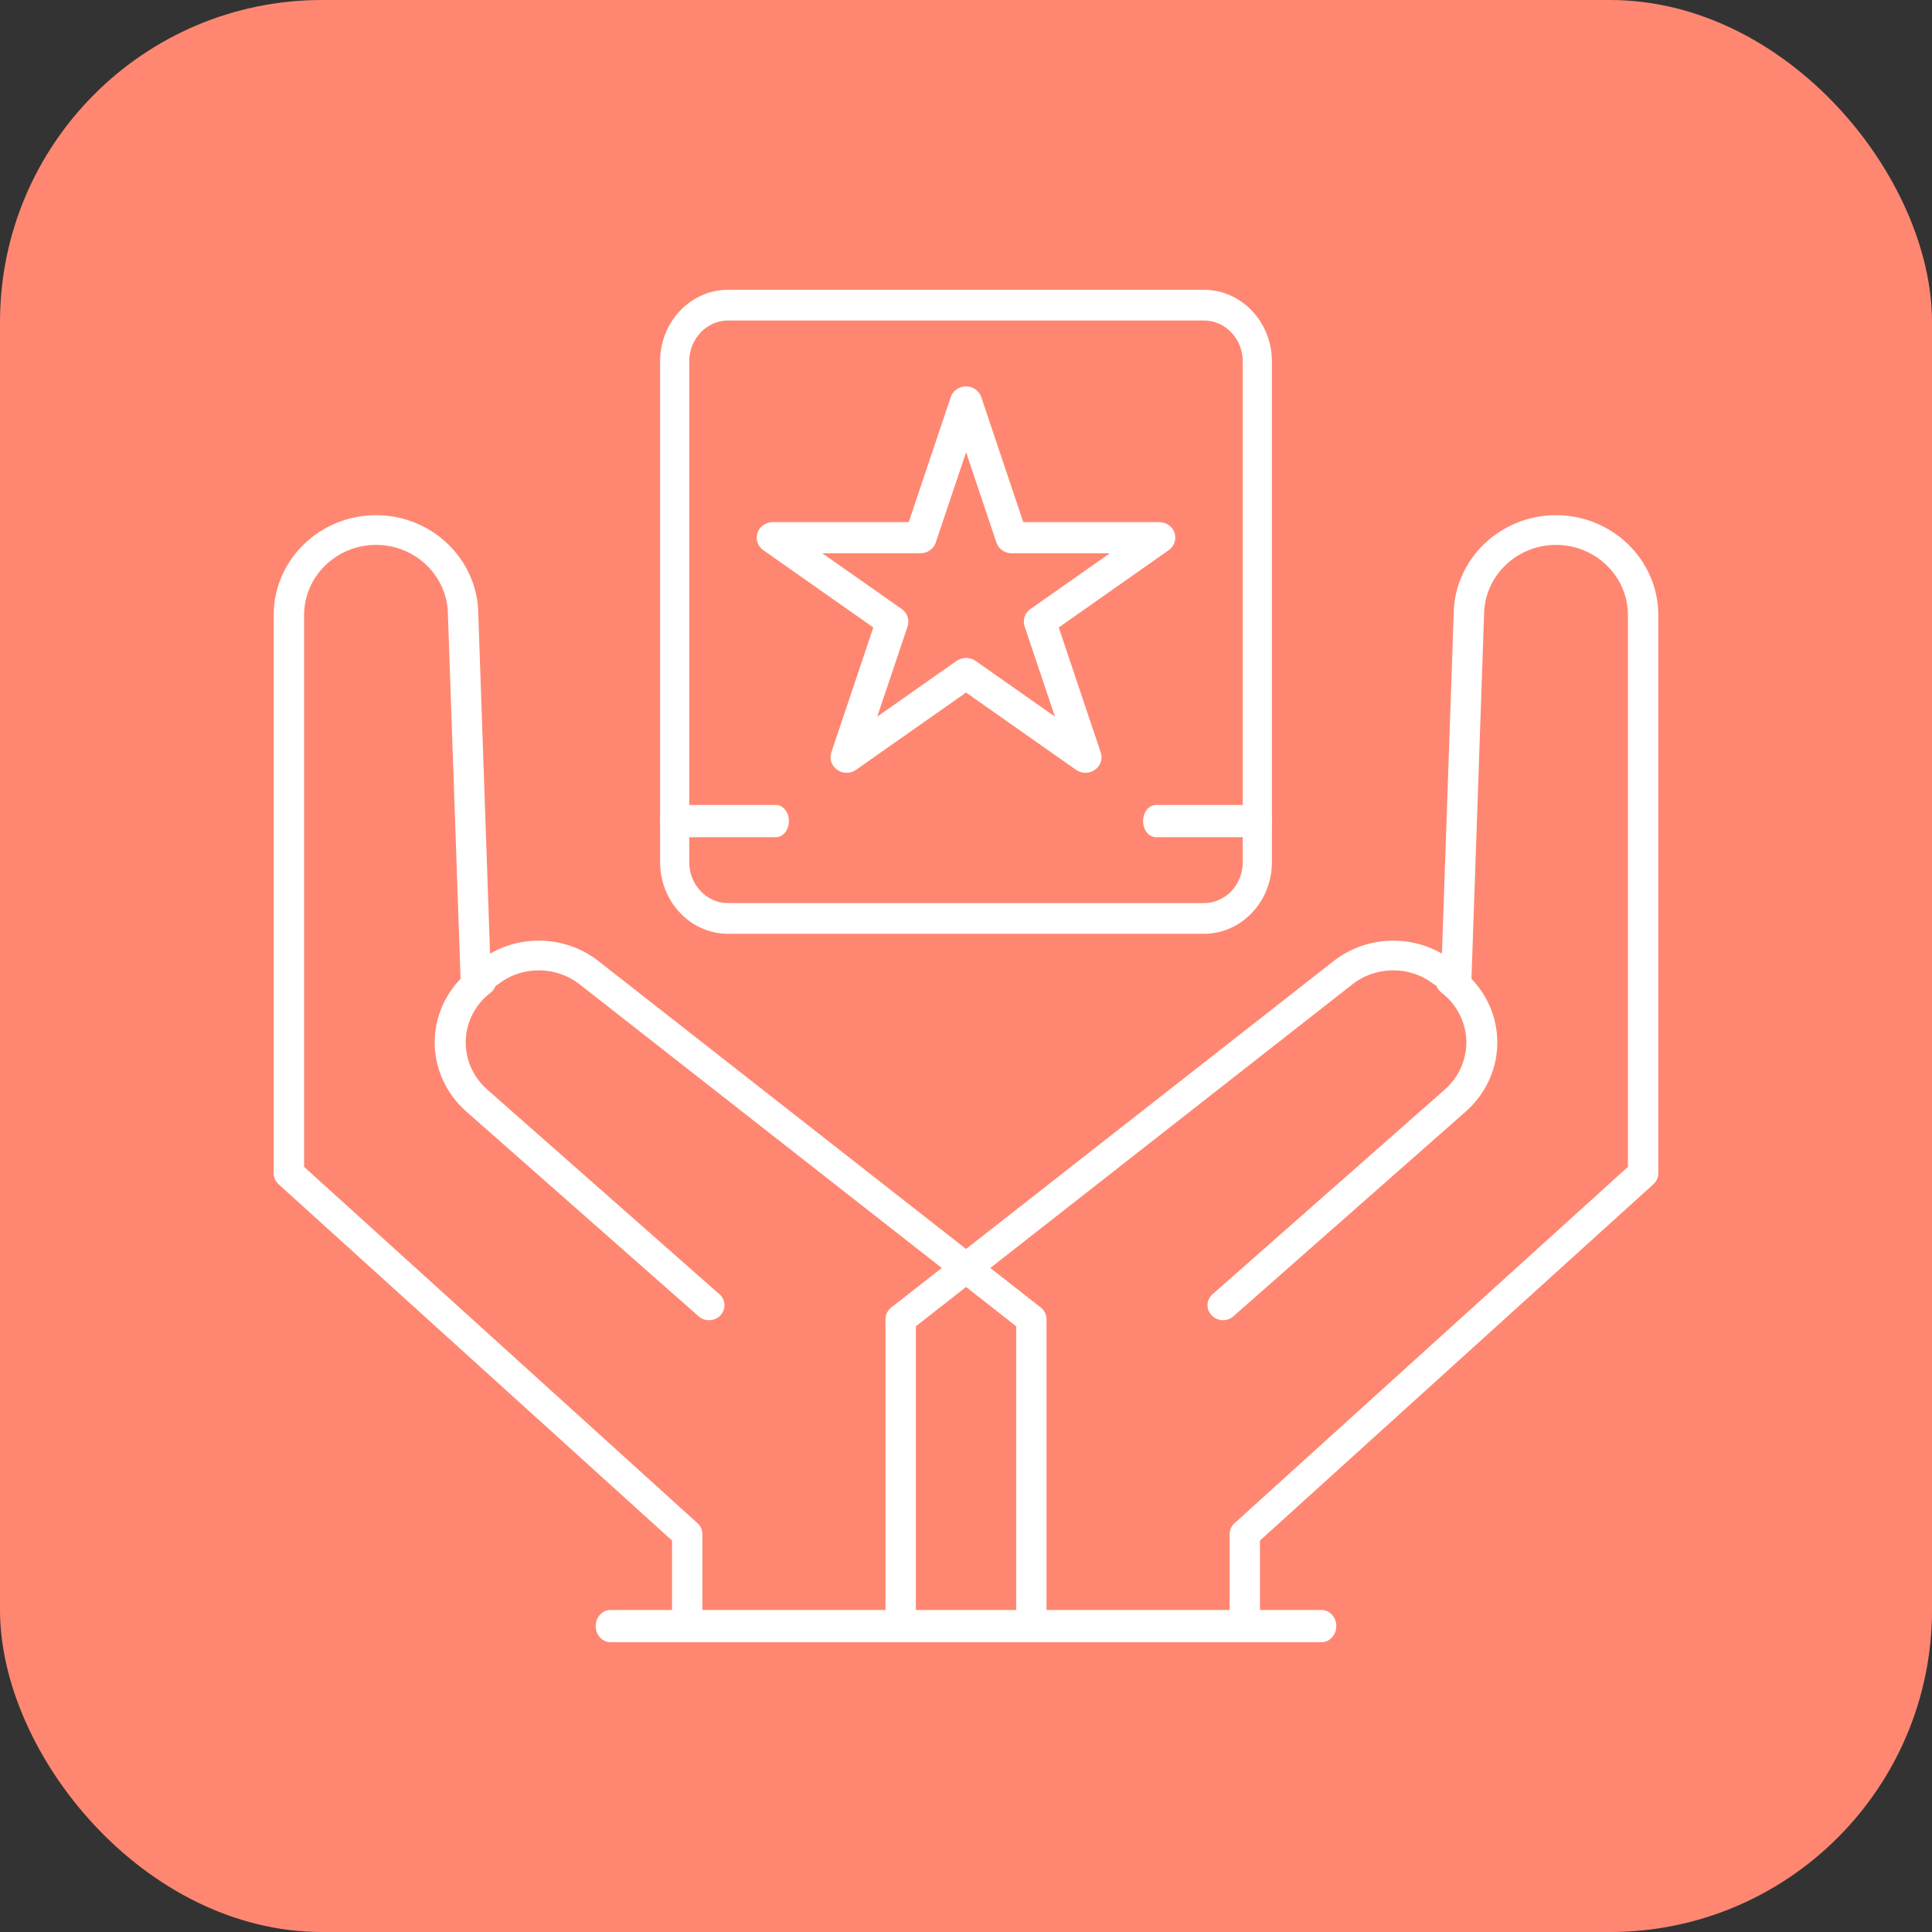 <svg width="60" height="60" viewBox="0 0 60 60" fill="none" xmlns="http://www.w3.org/2000/svg">
<rect x="0" y="0" width="60" height="60" fill="#333333" stroke="none"/>
<rect width="60" height="60" rx="10" fill="#FF8771"/>
<path fill-rule="evenodd" clip-rule="evenodd" d="M37.982 40.999C37.851 40.999 37.721 40.949 37.627 40.847C37.447 40.66 37.461 40.367 37.656 40.194L44.871 33.836C45.315 33.443 45.557 32.887 45.538 32.308C45.517 31.728 45.235 31.186 44.764 30.825C44.558 30.665 44.523 30.373 44.69 30.175C44.856 29.974 45.159 29.941 45.366 30.101C46.057 30.634 46.47 31.426 46.498 32.276C46.528 33.127 46.172 33.944 45.52 34.52L38.305 40.878C38.213 40.961 38.097 41 37.981 41L37.982 40.999Z" fill="white"/>
<path fill-rule="evenodd" clip-rule="evenodd" d="M28.443 50.078H38.187V47.643C38.187 47.515 38.241 47.392 38.338 47.306L50.557 36.238V19.103C50.557 17.901 49.555 16.922 48.323 16.922C47.092 16.922 46.089 17.901 46.089 19.103C46.089 19.109 46.088 19.114 46.088 19.119L45.69 30.608C45.68 30.863 45.464 31.063 45.203 31.053C44.97 31.045 44.785 30.878 44.753 30.662C44.674 30.649 44.595 30.618 44.528 30.565C43.778 29.979 42.702 29.994 41.967 30.596C41.963 30.599 41.961 30.6 41.958 30.602L28.443 41.189V50.077V50.078ZM38.659 51H27.972C27.71 51 27.5 50.794 27.5 50.539V40.967C27.5 40.828 27.565 40.696 27.676 40.609L41.365 29.888C42.336 29.092 43.714 28.999 44.781 29.617L45.145 19.094C45.15 17.386 46.575 16 48.323 16C50.074 16 51.5 17.392 51.5 19.102V36.438C51.5 36.566 51.444 36.689 51.349 36.776L39.129 47.843V50.537C39.129 50.793 38.919 50.999 38.659 50.999V51Z" fill="white"/>
<path fill-rule="evenodd" clip-rule="evenodd" d="M22.02 41C21.904 41 21.787 40.961 21.695 40.878L14.482 34.52C13.83 33.945 13.473 33.127 13.502 32.277C13.531 31.426 13.944 30.634 14.635 30.102C14.842 29.942 15.145 29.974 15.311 30.175C15.477 30.374 15.444 30.666 15.237 30.826C14.766 31.187 14.483 31.729 14.464 32.309C14.444 32.888 14.687 33.445 15.131 33.837L22.343 40.194C22.54 40.367 22.553 40.66 22.374 40.849C22.279 40.949 22.149 40.999 22.019 40.999L22.02 41Z" fill="white"/>
<path fill-rule="evenodd" clip-rule="evenodd" d="M21.815 50.077H31.559V41.188L18.043 30.602C18.039 30.6 18.037 30.599 18.034 30.596C17.299 29.994 16.222 29.979 15.473 30.565C15.406 30.617 15.328 30.649 15.249 30.66C15.216 30.876 15.027 31.045 14.798 31.053C14.537 31.062 14.321 30.863 14.311 30.608L13.912 19.118C13.911 19.114 13.911 19.109 13.911 19.103C13.911 17.901 12.91 16.922 11.678 16.922C10.446 16.922 9.444 17.901 9.444 19.103V36.238L21.663 47.306C21.76 47.393 21.813 47.514 21.813 47.643V50.078L21.815 50.077ZM32.031 50.999H21.343C21.081 50.999 20.871 50.793 20.871 50.538V47.843L8.65 36.776C8.555 36.688 8.5 36.566 8.5 36.438V19.102C8.5 17.391 9.926 16 11.678 16C13.427 16 14.851 17.386 14.855 19.095L15.219 29.617C16.286 28.999 17.663 29.091 18.637 29.888L32.325 40.608C32.435 40.697 32.5 40.829 32.5 40.967V50.539C32.5 50.794 32.29 51 32.029 51L32.031 50.999Z" fill="white"/>
<path fill-rule="evenodd" clip-rule="evenodd" d="M41.04 51H18.96C18.705 51 18.5 50.776 18.5 50.5C18.5 50.222 18.705 50 18.96 50H41.041C41.294 50 41.5 50.222 41.5 50.5C41.5 50.776 41.294 51 41.041 51H41.04Z" fill="white"/>
<path fill-rule="evenodd" clip-rule="evenodd" d="M22.611 9.953C21.945 9.953 21.405 10.524 21.405 11.222V26.777C21.405 27.479 21.946 28.047 22.611 28.047H37.389C38.055 28.047 38.595 27.478 38.595 26.777V11.222C38.595 10.522 38.053 9.953 37.388 9.953H22.61H22.611ZM37.389 29H22.611C21.447 29 20.5 28.003 20.5 26.777V11.222C20.5 9.998 21.447 9 22.611 9H37.389C38.553 9 39.5 9.998 39.5 11.222V26.777C39.5 28.003 38.553 29 37.389 29Z" fill="white"/>
<path fill-rule="evenodd" clip-rule="evenodd" d="M30.002 20.432C30.104 20.432 30.206 20.461 30.294 20.523L32.762 22.255L31.82 19.453C31.753 19.253 31.826 19.036 32.001 18.914L34.468 17.182H31.419C31.202 17.182 31.012 17.048 30.945 16.849L30.003 14.046L29.06 16.849C28.994 17.048 28.801 17.182 28.585 17.182H25.537L28.005 18.914C28.18 19.038 28.252 19.253 28.186 19.454L27.243 22.256L29.709 20.524C29.797 20.463 29.899 20.433 30.003 20.433L30.002 20.432ZM33.71 24C33.608 24 33.504 23.968 33.416 23.907L30.002 21.507L26.585 23.907C26.41 24.03 26.174 24.03 25.999 23.907C25.824 23.784 25.749 23.567 25.818 23.368L27.122 19.486L23.706 17.087C23.53 16.964 23.457 16.747 23.525 16.547C23.592 16.348 23.784 16.215 24 16.215H28.222L29.526 12.333C29.592 12.135 29.784 12 30 12C30.216 12 30.407 12.135 30.474 12.333L31.779 16.215H36.001C36.218 16.215 36.408 16.348 36.477 16.547C36.541 16.745 36.47 16.964 36.294 17.087L32.88 19.486L34.184 23.368C34.251 23.566 34.179 23.784 34.003 23.907C33.916 23.967 33.812 24 33.71 24Z" fill="white"/>
<path fill-rule="evenodd" clip-rule="evenodd" d="M39.1 26H35.9C35.679 26 35.5 25.776 35.5 25.499C35.5 25.223 35.679 25 35.9 25H39.1C39.321 25 39.5 25.224 39.5 25.499C39.5 25.776 39.321 26 39.1 26Z" fill="white"/>
<path fill-rule="evenodd" clip-rule="evenodd" d="M24.099 26H20.899C20.678 26 20.5 25.776 20.5 25.499C20.5 25.223 20.678 25 20.899 25H24.099C24.321 25 24.5 25.224 24.5 25.499C24.5 25.776 24.321 26 24.099 26Z" fill="white"/>
</svg>
